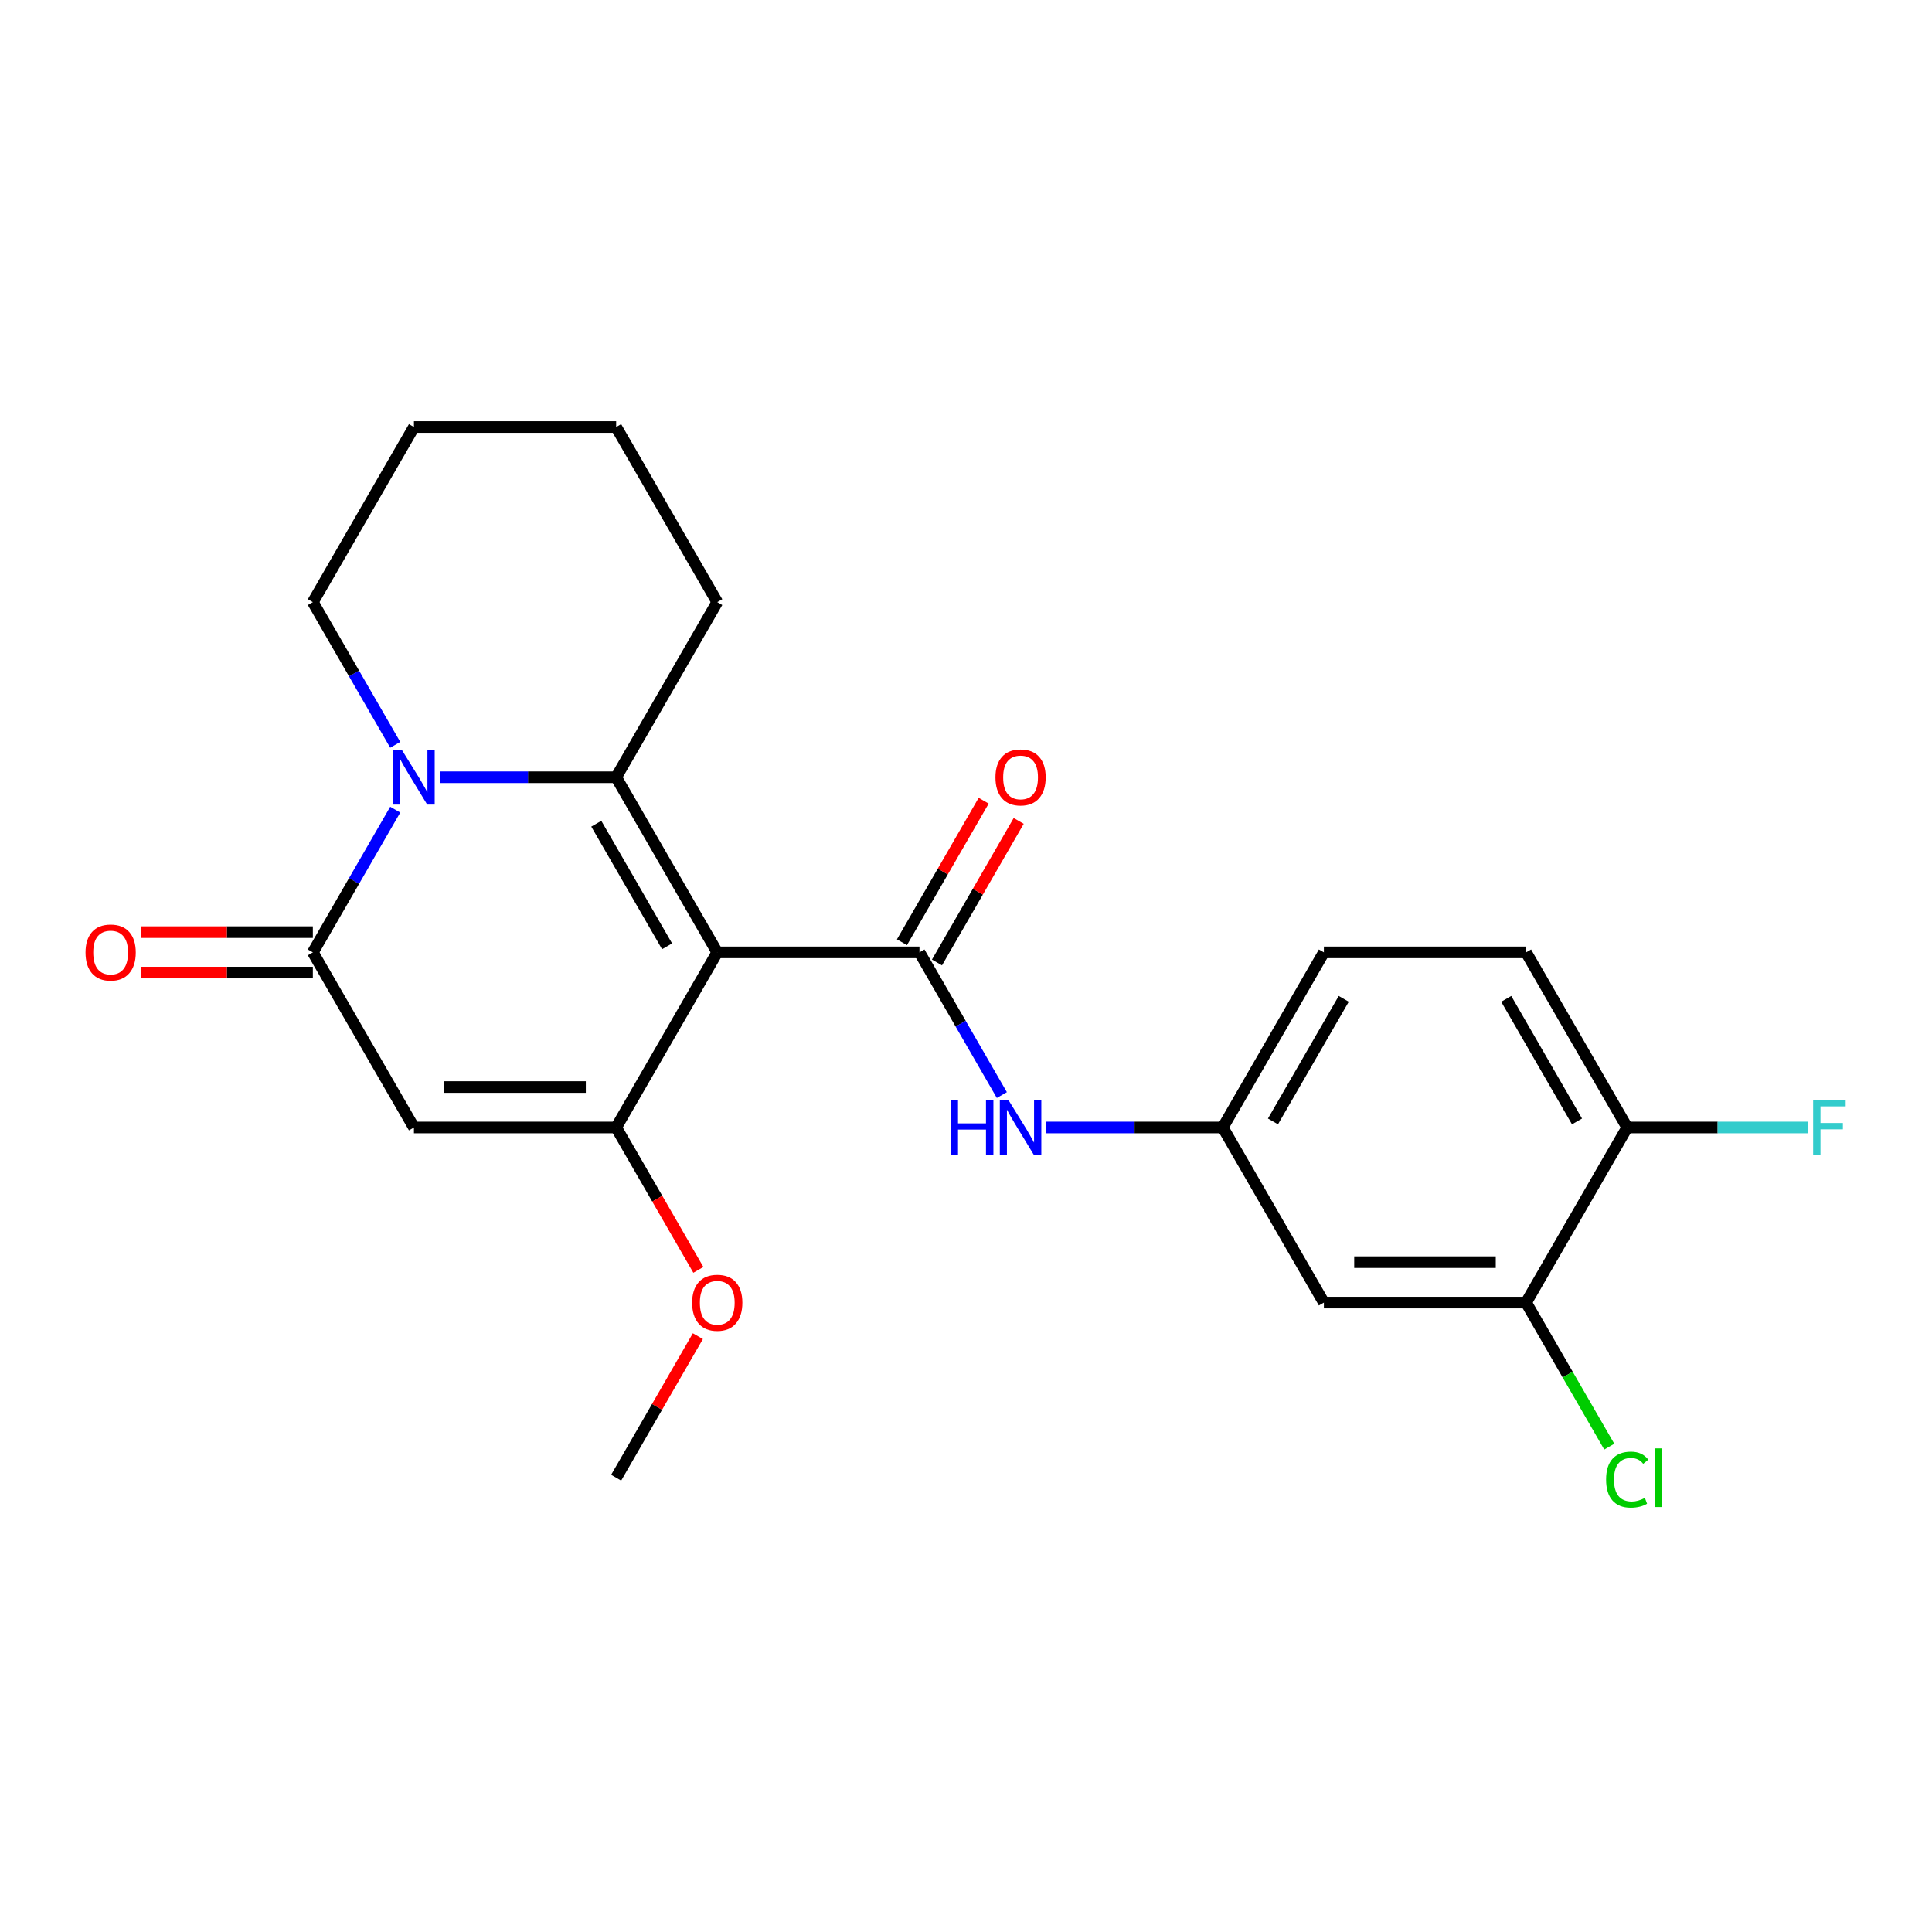 <?xml version='1.0' encoding='iso-8859-1'?>
<svg version='1.1' baseProfile='full'
              xmlns='http://www.w3.org/2000/svg'
                      xmlns:rdkit='http://www.rdkit.org/xml'
                      xmlns:xlink='http://www.w3.org/1999/xlink'
                  xml:space='preserve'
width='1000px' height='1000px' viewBox='0 0 1000 1000'>
<!-- END OF HEADER -->
<rect style='opacity:1.0;fill:#FFFFFF;stroke:none' width='1000' height='1000' x='0' y='0'> </rect>
<path class='bond-0' d='M 371.253,492.94 L 318.922,402.3' style='fill:none;fill-rule:evenodd;stroke:#000000;stroke-width:6px;stroke-linecap:butt;stroke-linejoin:miter;stroke-opacity:1' />
<path class='bond-0' d='M 345.276,489.81 L 308.644,426.362' style='fill:none;fill-rule:evenodd;stroke:#000000;stroke-width:6px;stroke-linecap:butt;stroke-linejoin:miter;stroke-opacity:1' />
<path class='bond-2' d='M 371.253,492.94 L 318.922,583.579' style='fill:none;fill-rule:evenodd;stroke:#000000;stroke-width:6px;stroke-linecap:butt;stroke-linejoin:miter;stroke-opacity:1' />
<path class='bond-4' d='M 371.253,492.94 L 475.915,492.94' style='fill:none;fill-rule:evenodd;stroke:#000000;stroke-width:6px;stroke-linecap:butt;stroke-linejoin:miter;stroke-opacity:1' />
<path class='bond-1' d='M 318.922,402.3 L 273.27,402.3' style='fill:none;fill-rule:evenodd;stroke:#000000;stroke-width:6px;stroke-linecap:butt;stroke-linejoin:miter;stroke-opacity:1' />
<path class='bond-1' d='M 273.27,402.3 L 227.617,402.3' style='fill:none;fill-rule:evenodd;stroke:#0000FF;stroke-width:6px;stroke-linecap:butt;stroke-linejoin:miter;stroke-opacity:1' />
<path class='bond-15' d='M 318.922,402.3 L 371.253,311.66' style='fill:none;fill-rule:evenodd;stroke:#000000;stroke-width:6px;stroke-linecap:butt;stroke-linejoin:miter;stroke-opacity:1' />
<path class='bond-17' d='M 204.574,385.523 L 183.252,348.591' style='fill:none;fill-rule:evenodd;stroke:#0000FF;stroke-width:6px;stroke-linecap:butt;stroke-linejoin:miter;stroke-opacity:1' />
<path class='bond-17' d='M 183.252,348.591 L 161.929,311.66' style='fill:none;fill-rule:evenodd;stroke:#000000;stroke-width:6px;stroke-linecap:butt;stroke-linejoin:miter;stroke-opacity:1' />
<path class='bond-23' d='M 204.574,419.076 L 183.252,456.008' style='fill:none;fill-rule:evenodd;stroke:#0000FF;stroke-width:6px;stroke-linecap:butt;stroke-linejoin:miter;stroke-opacity:1' />
<path class='bond-23' d='M 183.252,456.008 L 161.929,492.94' style='fill:none;fill-rule:evenodd;stroke:#000000;stroke-width:6px;stroke-linecap:butt;stroke-linejoin:miter;stroke-opacity:1' />
<path class='bond-3' d='M 318.922,583.579 L 214.26,583.579' style='fill:none;fill-rule:evenodd;stroke:#000000;stroke-width:6px;stroke-linecap:butt;stroke-linejoin:miter;stroke-opacity:1' />
<path class='bond-3' d='M 303.223,562.647 L 229.96,562.647' style='fill:none;fill-rule:evenodd;stroke:#000000;stroke-width:6px;stroke-linecap:butt;stroke-linejoin:miter;stroke-opacity:1' />
<path class='bond-13' d='M 318.922,583.579 L 340.199,620.431' style='fill:none;fill-rule:evenodd;stroke:#000000;stroke-width:6px;stroke-linecap:butt;stroke-linejoin:miter;stroke-opacity:1' />
<path class='bond-13' d='M 340.199,620.431 L 361.475,657.283' style='fill:none;fill-rule:evenodd;stroke:#FF0000;stroke-width:6px;stroke-linecap:butt;stroke-linejoin:miter;stroke-opacity:1' />
<path class='bond-5' d='M 214.26,583.579 L 161.929,492.94' style='fill:none;fill-rule:evenodd;stroke:#000000;stroke-width:6px;stroke-linecap:butt;stroke-linejoin:miter;stroke-opacity:1' />
<path class='bond-6' d='M 475.915,492.94 L 497.238,529.871' style='fill:none;fill-rule:evenodd;stroke:#000000;stroke-width:6px;stroke-linecap:butt;stroke-linejoin:miter;stroke-opacity:1' />
<path class='bond-6' d='M 497.238,529.871 L 518.56,566.803' style='fill:none;fill-rule:evenodd;stroke:#0000FF;stroke-width:6px;stroke-linecap:butt;stroke-linejoin:miter;stroke-opacity:1' />
<path class='bond-10' d='M 484.979,498.173 L 506.129,461.541' style='fill:none;fill-rule:evenodd;stroke:#000000;stroke-width:6px;stroke-linecap:butt;stroke-linejoin:miter;stroke-opacity:1' />
<path class='bond-10' d='M 506.129,461.541 L 527.278,424.909' style='fill:none;fill-rule:evenodd;stroke:#FF0000;stroke-width:6px;stroke-linecap:butt;stroke-linejoin:miter;stroke-opacity:1' />
<path class='bond-10' d='M 466.851,487.706 L 488.001,451.075' style='fill:none;fill-rule:evenodd;stroke:#000000;stroke-width:6px;stroke-linecap:butt;stroke-linejoin:miter;stroke-opacity:1' />
<path class='bond-10' d='M 488.001,451.075 L 509.15,414.443' style='fill:none;fill-rule:evenodd;stroke:#FF0000;stroke-width:6px;stroke-linecap:butt;stroke-linejoin:miter;stroke-opacity:1' />
<path class='bond-11' d='M 161.929,482.473 L 117.407,482.473' style='fill:none;fill-rule:evenodd;stroke:#000000;stroke-width:6px;stroke-linecap:butt;stroke-linejoin:miter;stroke-opacity:1' />
<path class='bond-11' d='M 117.407,482.473 L 72.884,482.473' style='fill:none;fill-rule:evenodd;stroke:#FF0000;stroke-width:6px;stroke-linecap:butt;stroke-linejoin:miter;stroke-opacity:1' />
<path class='bond-11' d='M 161.929,503.406 L 117.407,503.406' style='fill:none;fill-rule:evenodd;stroke:#000000;stroke-width:6px;stroke-linecap:butt;stroke-linejoin:miter;stroke-opacity:1' />
<path class='bond-11' d='M 117.407,503.406 L 72.884,503.406' style='fill:none;fill-rule:evenodd;stroke:#FF0000;stroke-width:6px;stroke-linecap:butt;stroke-linejoin:miter;stroke-opacity:1' />
<path class='bond-9' d='M 541.603,583.579 L 587.256,583.579' style='fill:none;fill-rule:evenodd;stroke:#0000FF;stroke-width:6px;stroke-linecap:butt;stroke-linejoin:miter;stroke-opacity:1' />
<path class='bond-9' d='M 587.256,583.579 L 632.908,583.579' style='fill:none;fill-rule:evenodd;stroke:#000000;stroke-width:6px;stroke-linecap:butt;stroke-linejoin:miter;stroke-opacity:1' />
<path class='bond-7' d='M 789.901,674.219 L 685.239,674.219' style='fill:none;fill-rule:evenodd;stroke:#000000;stroke-width:6px;stroke-linecap:butt;stroke-linejoin:miter;stroke-opacity:1' />
<path class='bond-7' d='M 774.202,653.287 L 700.939,653.287' style='fill:none;fill-rule:evenodd;stroke:#000000;stroke-width:6px;stroke-linecap:butt;stroke-linejoin:miter;stroke-opacity:1' />
<path class='bond-16' d='M 789.901,674.219 L 811.426,711.501' style='fill:none;fill-rule:evenodd;stroke:#000000;stroke-width:6px;stroke-linecap:butt;stroke-linejoin:miter;stroke-opacity:1' />
<path class='bond-16' d='M 811.426,711.501 L 832.951,748.783' style='fill:none;fill-rule:evenodd;stroke:#00CC00;stroke-width:6px;stroke-linecap:butt;stroke-linejoin:miter;stroke-opacity:1' />
<path class='bond-25' d='M 789.901,674.219 L 842.232,583.579' style='fill:none;fill-rule:evenodd;stroke:#000000;stroke-width:6px;stroke-linecap:butt;stroke-linejoin:miter;stroke-opacity:1' />
<path class='bond-8' d='M 685.239,674.219 L 632.908,583.579' style='fill:none;fill-rule:evenodd;stroke:#000000;stroke-width:6px;stroke-linecap:butt;stroke-linejoin:miter;stroke-opacity:1' />
<path class='bond-18' d='M 632.908,583.579 L 685.239,492.94' style='fill:none;fill-rule:evenodd;stroke:#000000;stroke-width:6px;stroke-linecap:butt;stroke-linejoin:miter;stroke-opacity:1' />
<path class='bond-18' d='M 658.886,580.45 L 695.518,517.002' style='fill:none;fill-rule:evenodd;stroke:#000000;stroke-width:6px;stroke-linecap:butt;stroke-linejoin:miter;stroke-opacity:1' />
<path class='bond-12' d='M 842.232,583.579 L 789.901,492.94' style='fill:none;fill-rule:evenodd;stroke:#000000;stroke-width:6px;stroke-linecap:butt;stroke-linejoin:miter;stroke-opacity:1' />
<path class='bond-12' d='M 816.255,580.45 L 779.623,517.002' style='fill:none;fill-rule:evenodd;stroke:#000000;stroke-width:6px;stroke-linecap:butt;stroke-linejoin:miter;stroke-opacity:1' />
<path class='bond-19' d='M 842.232,583.579 L 889.045,583.579' style='fill:none;fill-rule:evenodd;stroke:#000000;stroke-width:6px;stroke-linecap:butt;stroke-linejoin:miter;stroke-opacity:1' />
<path class='bond-19' d='M 889.045,583.579 L 935.858,583.579' style='fill:none;fill-rule:evenodd;stroke:#33CCCC;stroke-width:6px;stroke-linecap:butt;stroke-linejoin:miter;stroke-opacity:1' />
<path class='bond-20' d='M 361.221,691.596 L 340.072,728.228' style='fill:none;fill-rule:evenodd;stroke:#FF0000;stroke-width:6px;stroke-linecap:butt;stroke-linejoin:miter;stroke-opacity:1' />
<path class='bond-20' d='M 340.072,728.228 L 318.922,764.859' style='fill:none;fill-rule:evenodd;stroke:#000000;stroke-width:6px;stroke-linecap:butt;stroke-linejoin:miter;stroke-opacity:1' />
<path class='bond-14' d='M 789.901,492.94 L 685.239,492.94' style='fill:none;fill-rule:evenodd;stroke:#000000;stroke-width:6px;stroke-linecap:butt;stroke-linejoin:miter;stroke-opacity:1' />
<path class='bond-21' d='M 371.253,311.66 L 318.922,221.02' style='fill:none;fill-rule:evenodd;stroke:#000000;stroke-width:6px;stroke-linecap:butt;stroke-linejoin:miter;stroke-opacity:1' />
<path class='bond-24' d='M 161.929,311.66 L 214.26,221.02' style='fill:none;fill-rule:evenodd;stroke:#000000;stroke-width:6px;stroke-linecap:butt;stroke-linejoin:miter;stroke-opacity:1' />
<path class='bond-22' d='M 318.922,221.02 L 214.26,221.02' style='fill:none;fill-rule:evenodd;stroke:#000000;stroke-width:6px;stroke-linecap:butt;stroke-linejoin:miter;stroke-opacity:1' />
<path  class='atom-2' d='M 208 388.14
L 217.28 403.14
Q 218.2 404.62, 219.68 407.3
Q 221.16 409.98, 221.24 410.14
L 221.24 388.14
L 225 388.14
L 225 416.46
L 221.12 416.46
L 211.16 400.06
Q 210 398.14, 208.76 395.94
Q 207.56 393.74, 207.2 393.06
L 207.2 416.46
L 203.52 416.46
L 203.52 388.14
L 208 388.14
' fill='#0000FF'/>
<path  class='atom-7' d='M 492.026 569.419
L 495.866 569.419
L 495.866 581.459
L 510.346 581.459
L 510.346 569.419
L 514.186 569.419
L 514.186 597.739
L 510.346 597.739
L 510.346 584.659
L 495.866 584.659
L 495.866 597.739
L 492.026 597.739
L 492.026 569.419
' fill='#0000FF'/>
<path  class='atom-7' d='M 521.986 569.419
L 531.266 584.419
Q 532.186 585.899, 533.666 588.579
Q 535.146 591.259, 535.226 591.419
L 535.226 569.419
L 538.986 569.419
L 538.986 597.739
L 535.106 597.739
L 525.146 581.339
Q 523.986 579.419, 522.746 577.219
Q 521.546 575.019, 521.186 574.339
L 521.186 597.739
L 517.506 597.739
L 517.506 569.419
L 521.986 569.419
' fill='#0000FF'/>
<path  class='atom-11' d='M 515.246 402.38
Q 515.246 395.58, 518.606 391.78
Q 521.966 387.98, 528.246 387.98
Q 534.526 387.98, 537.886 391.78
Q 541.246 395.58, 541.246 402.38
Q 541.246 409.26, 537.846 413.18
Q 534.446 417.06, 528.246 417.06
Q 522.006 417.06, 518.606 413.18
Q 515.246 409.3, 515.246 402.38
M 528.246 413.86
Q 532.566 413.86, 534.886 410.98
Q 537.246 408.06, 537.246 402.38
Q 537.246 396.82, 534.886 394.02
Q 532.566 391.18, 528.246 391.18
Q 523.926 391.18, 521.566 393.98
Q 519.246 396.78, 519.246 402.38
Q 519.246 408.1, 521.566 410.98
Q 523.926 413.86, 528.246 413.86
' fill='#FF0000'/>
<path  class='atom-12' d='M 44.267 493.02
Q 44.267 486.22, 47.627 482.42
Q 50.987 478.62, 57.267 478.62
Q 63.547 478.62, 66.907 482.42
Q 70.267 486.22, 70.267 493.02
Q 70.267 499.9, 66.867 503.82
Q 63.467 507.7, 57.267 507.7
Q 51.027 507.7, 47.627 503.82
Q 44.267 499.94, 44.267 493.02
M 57.267 504.5
Q 61.587 504.5, 63.907 501.62
Q 66.267 498.7, 66.267 493.02
Q 66.267 487.46, 63.907 484.66
Q 61.587 481.82, 57.267 481.82
Q 52.947 481.82, 50.587 484.62
Q 48.267 487.42, 48.267 493.02
Q 48.267 498.74, 50.587 501.62
Q 52.947 504.5, 57.267 504.5
' fill='#FF0000'/>
<path  class='atom-14' d='M 358.253 674.299
Q 358.253 667.499, 361.613 663.699
Q 364.973 659.899, 371.253 659.899
Q 377.533 659.899, 380.893 663.699
Q 384.253 667.499, 384.253 674.299
Q 384.253 681.179, 380.853 685.099
Q 377.453 688.979, 371.253 688.979
Q 365.013 688.979, 361.613 685.099
Q 358.253 681.219, 358.253 674.299
M 371.253 685.779
Q 375.573 685.779, 377.893 682.899
Q 380.253 679.979, 380.253 674.299
Q 380.253 668.739, 377.893 665.939
Q 375.573 663.099, 371.253 663.099
Q 366.933 663.099, 364.573 665.899
Q 362.253 668.699, 362.253 674.299
Q 362.253 680.019, 364.573 682.899
Q 366.933 685.779, 371.253 685.779
' fill='#FF0000'/>
<path  class='atom-17' d='M 831.312 765.839
Q 831.312 758.799, 834.592 755.119
Q 837.912 751.399, 844.192 751.399
Q 850.032 751.399, 853.152 755.519
L 850.512 757.679
Q 848.232 754.679, 844.192 754.679
Q 839.912 754.679, 837.632 757.559
Q 835.392 760.399, 835.392 765.839
Q 835.392 771.439, 837.712 774.319
Q 840.072 777.199, 844.632 777.199
Q 847.752 777.199, 851.392 775.319
L 852.512 778.319
Q 851.032 779.279, 848.792 779.839
Q 846.552 780.399, 844.072 780.399
Q 837.912 780.399, 834.592 776.639
Q 831.312 772.879, 831.312 765.839
' fill='#00CC00'/>
<path  class='atom-17' d='M 856.592 749.679
L 860.272 749.679
L 860.272 780.039
L 856.592 780.039
L 856.592 749.679
' fill='#00CC00'/>
<path  class='atom-20' d='M 938.474 569.419
L 955.314 569.419
L 955.314 572.659
L 942.274 572.659
L 942.274 581.259
L 953.874 581.259
L 953.874 584.539
L 942.274 584.539
L 942.274 597.739
L 938.474 597.739
L 938.474 569.419
' fill='#33CCCC'/>
</svg>
